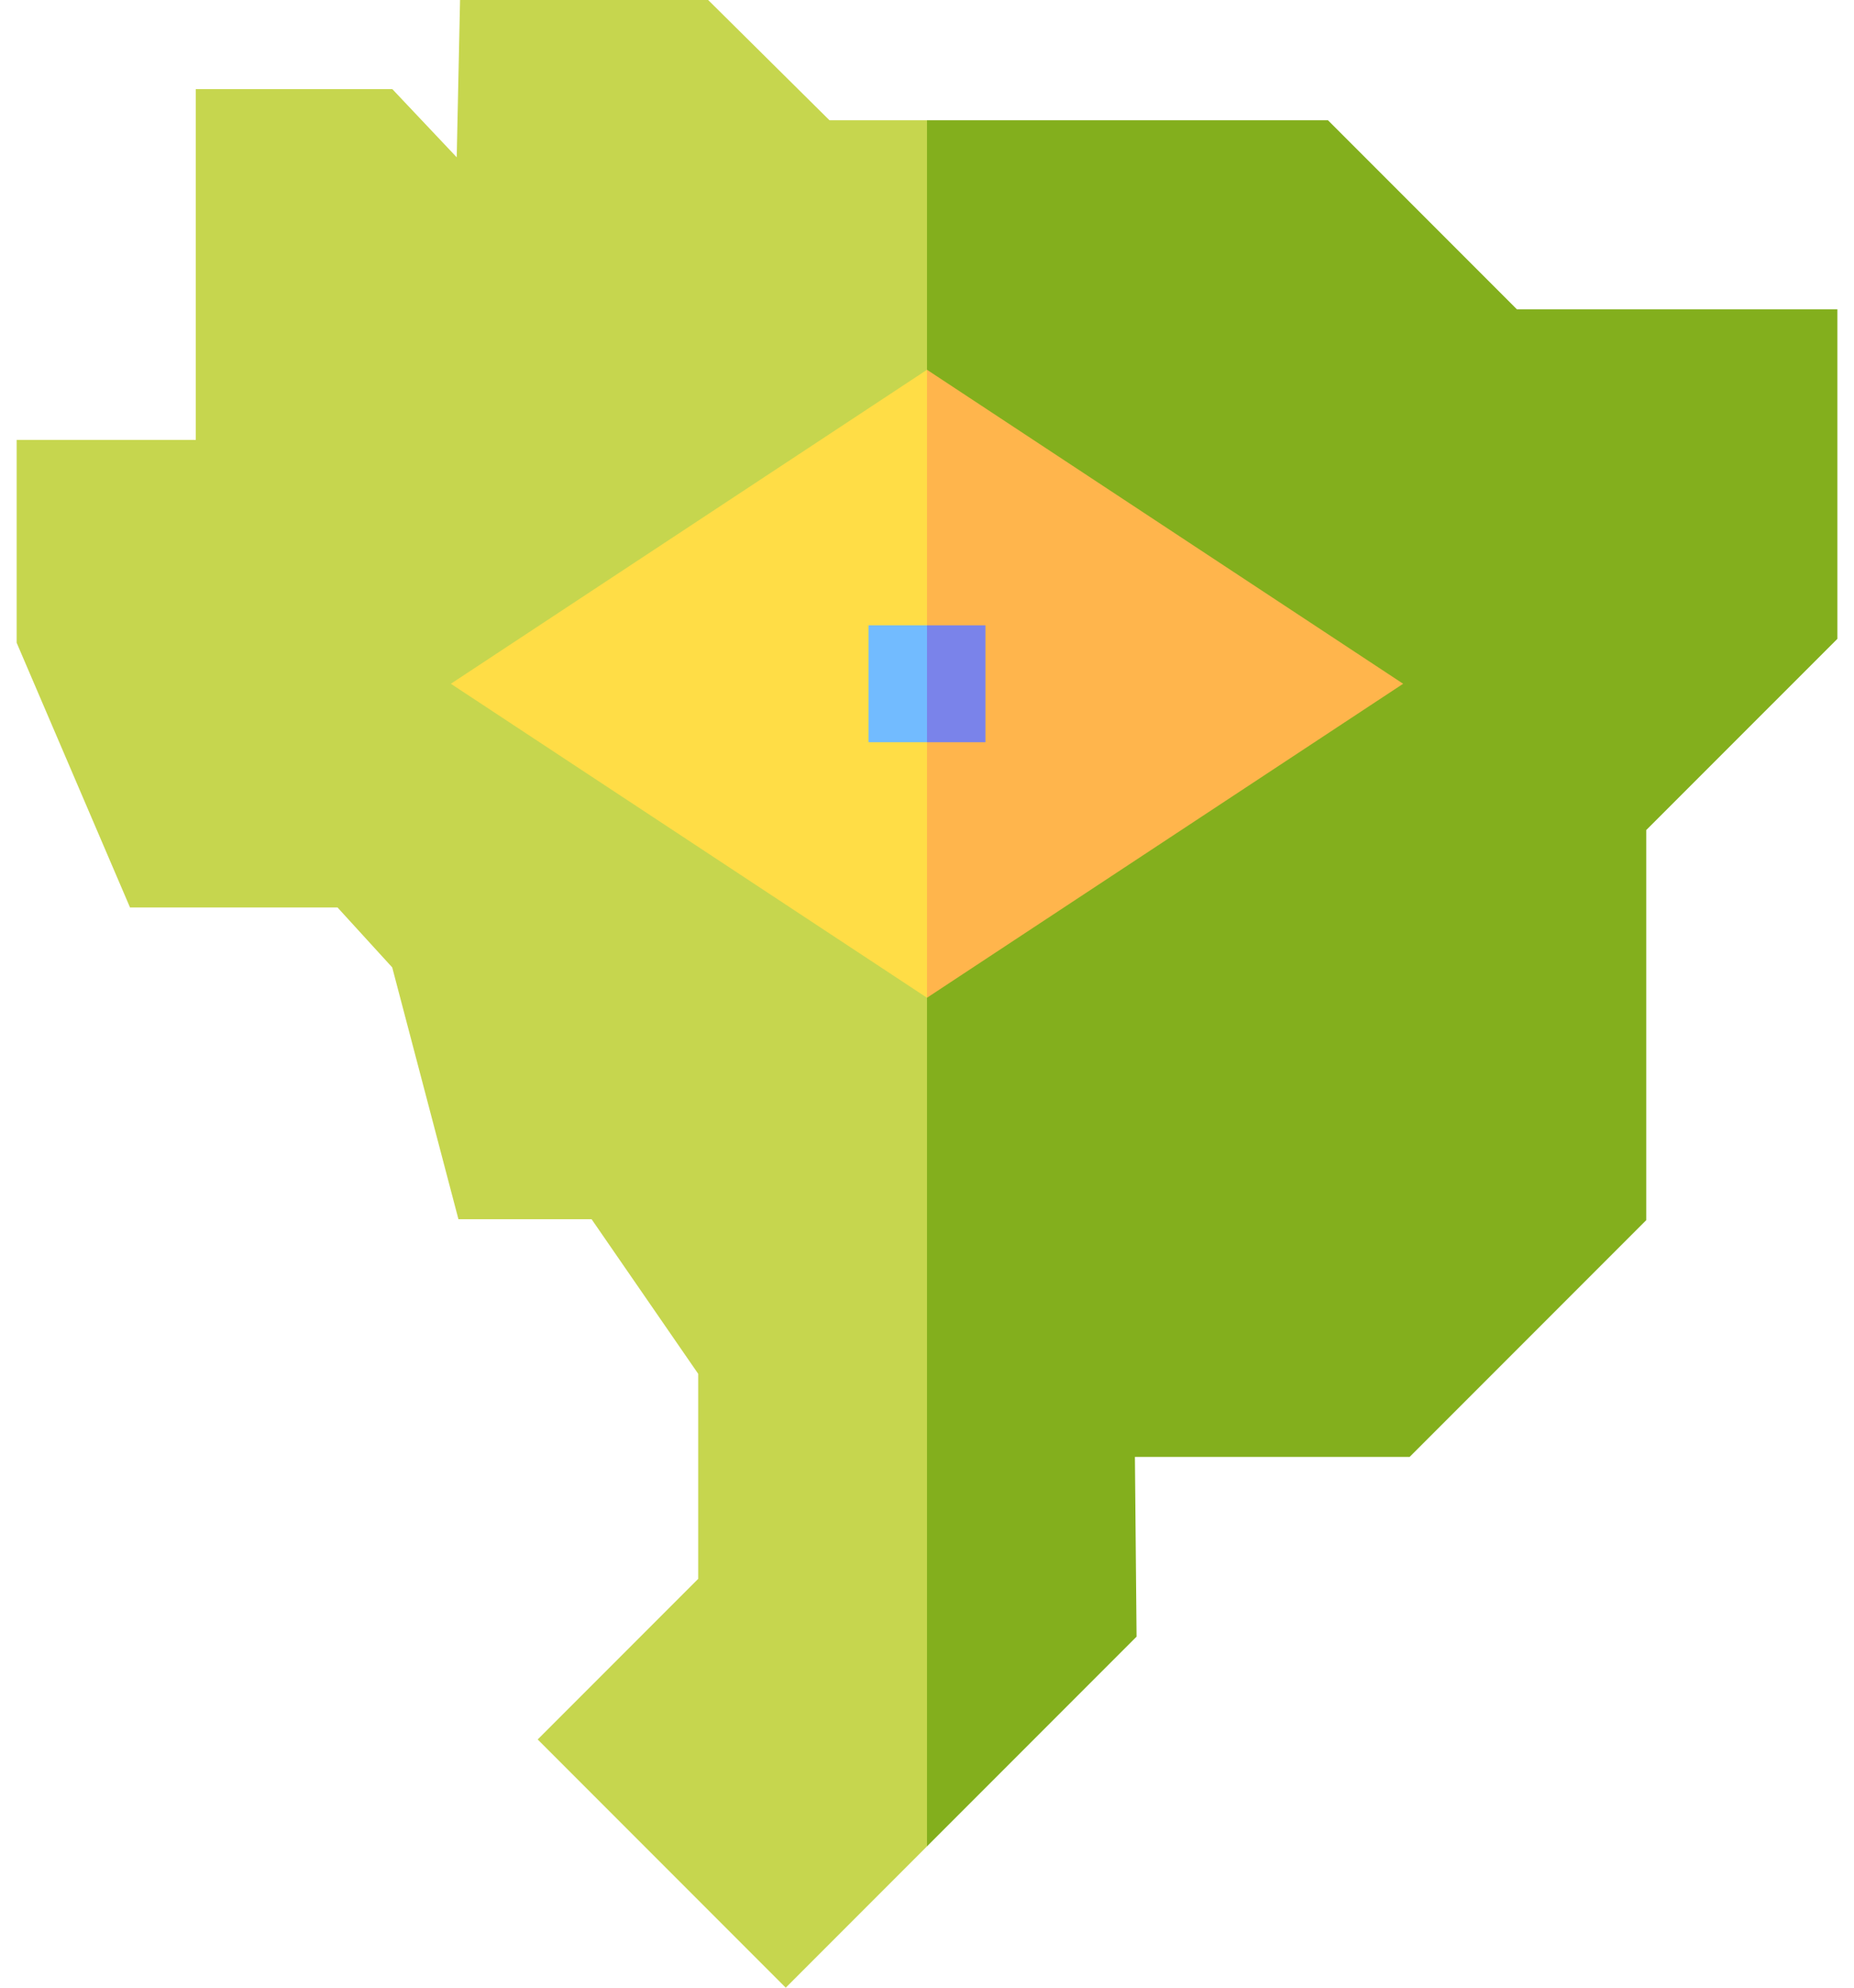<svg width="56" height="60" viewBox="0 0 56 60" fill="none" xmlns="http://www.w3.org/2000/svg">
<path d="M25.055 3.631L21.39 0H13.896L13.795 4.748L11.85 2.69H5.914V13.278H0.503V19.402L3.927 27.392H10.194L11.847 29.202L13.847 36.803H17.869L21.089 41.47V47.659L16.241 52.507L23.733 60L28 55.733L29.765 26.333L28 3.631H25.055Z" fill="#C6D64E"/>
<path d="M45.818 9.337L40.112 3.631H28V55.733L34.33 49.404L34.28 43.978H42.578L49.724 36.832V25.057L55.498 19.284V9.337H45.818Z" fill="#83AF1D"/>
<path d="M13.618 20.64L28 30.118L29.294 20.922L28 11.162L13.618 20.64Z" fill="#FFDD46"/>
<path d="M28 11.162V30.118L42.382 20.64L28 11.162Z" fill="#FFB54C"/>
<path d="M26.235 18.876V22.405H28L28.588 20.804L28 18.876H26.235Z" fill="#72BBFF"/>
<path d="M28 18.876H29.765V22.405H28V18.876Z" fill="#7A83EA"/>
</svg>
